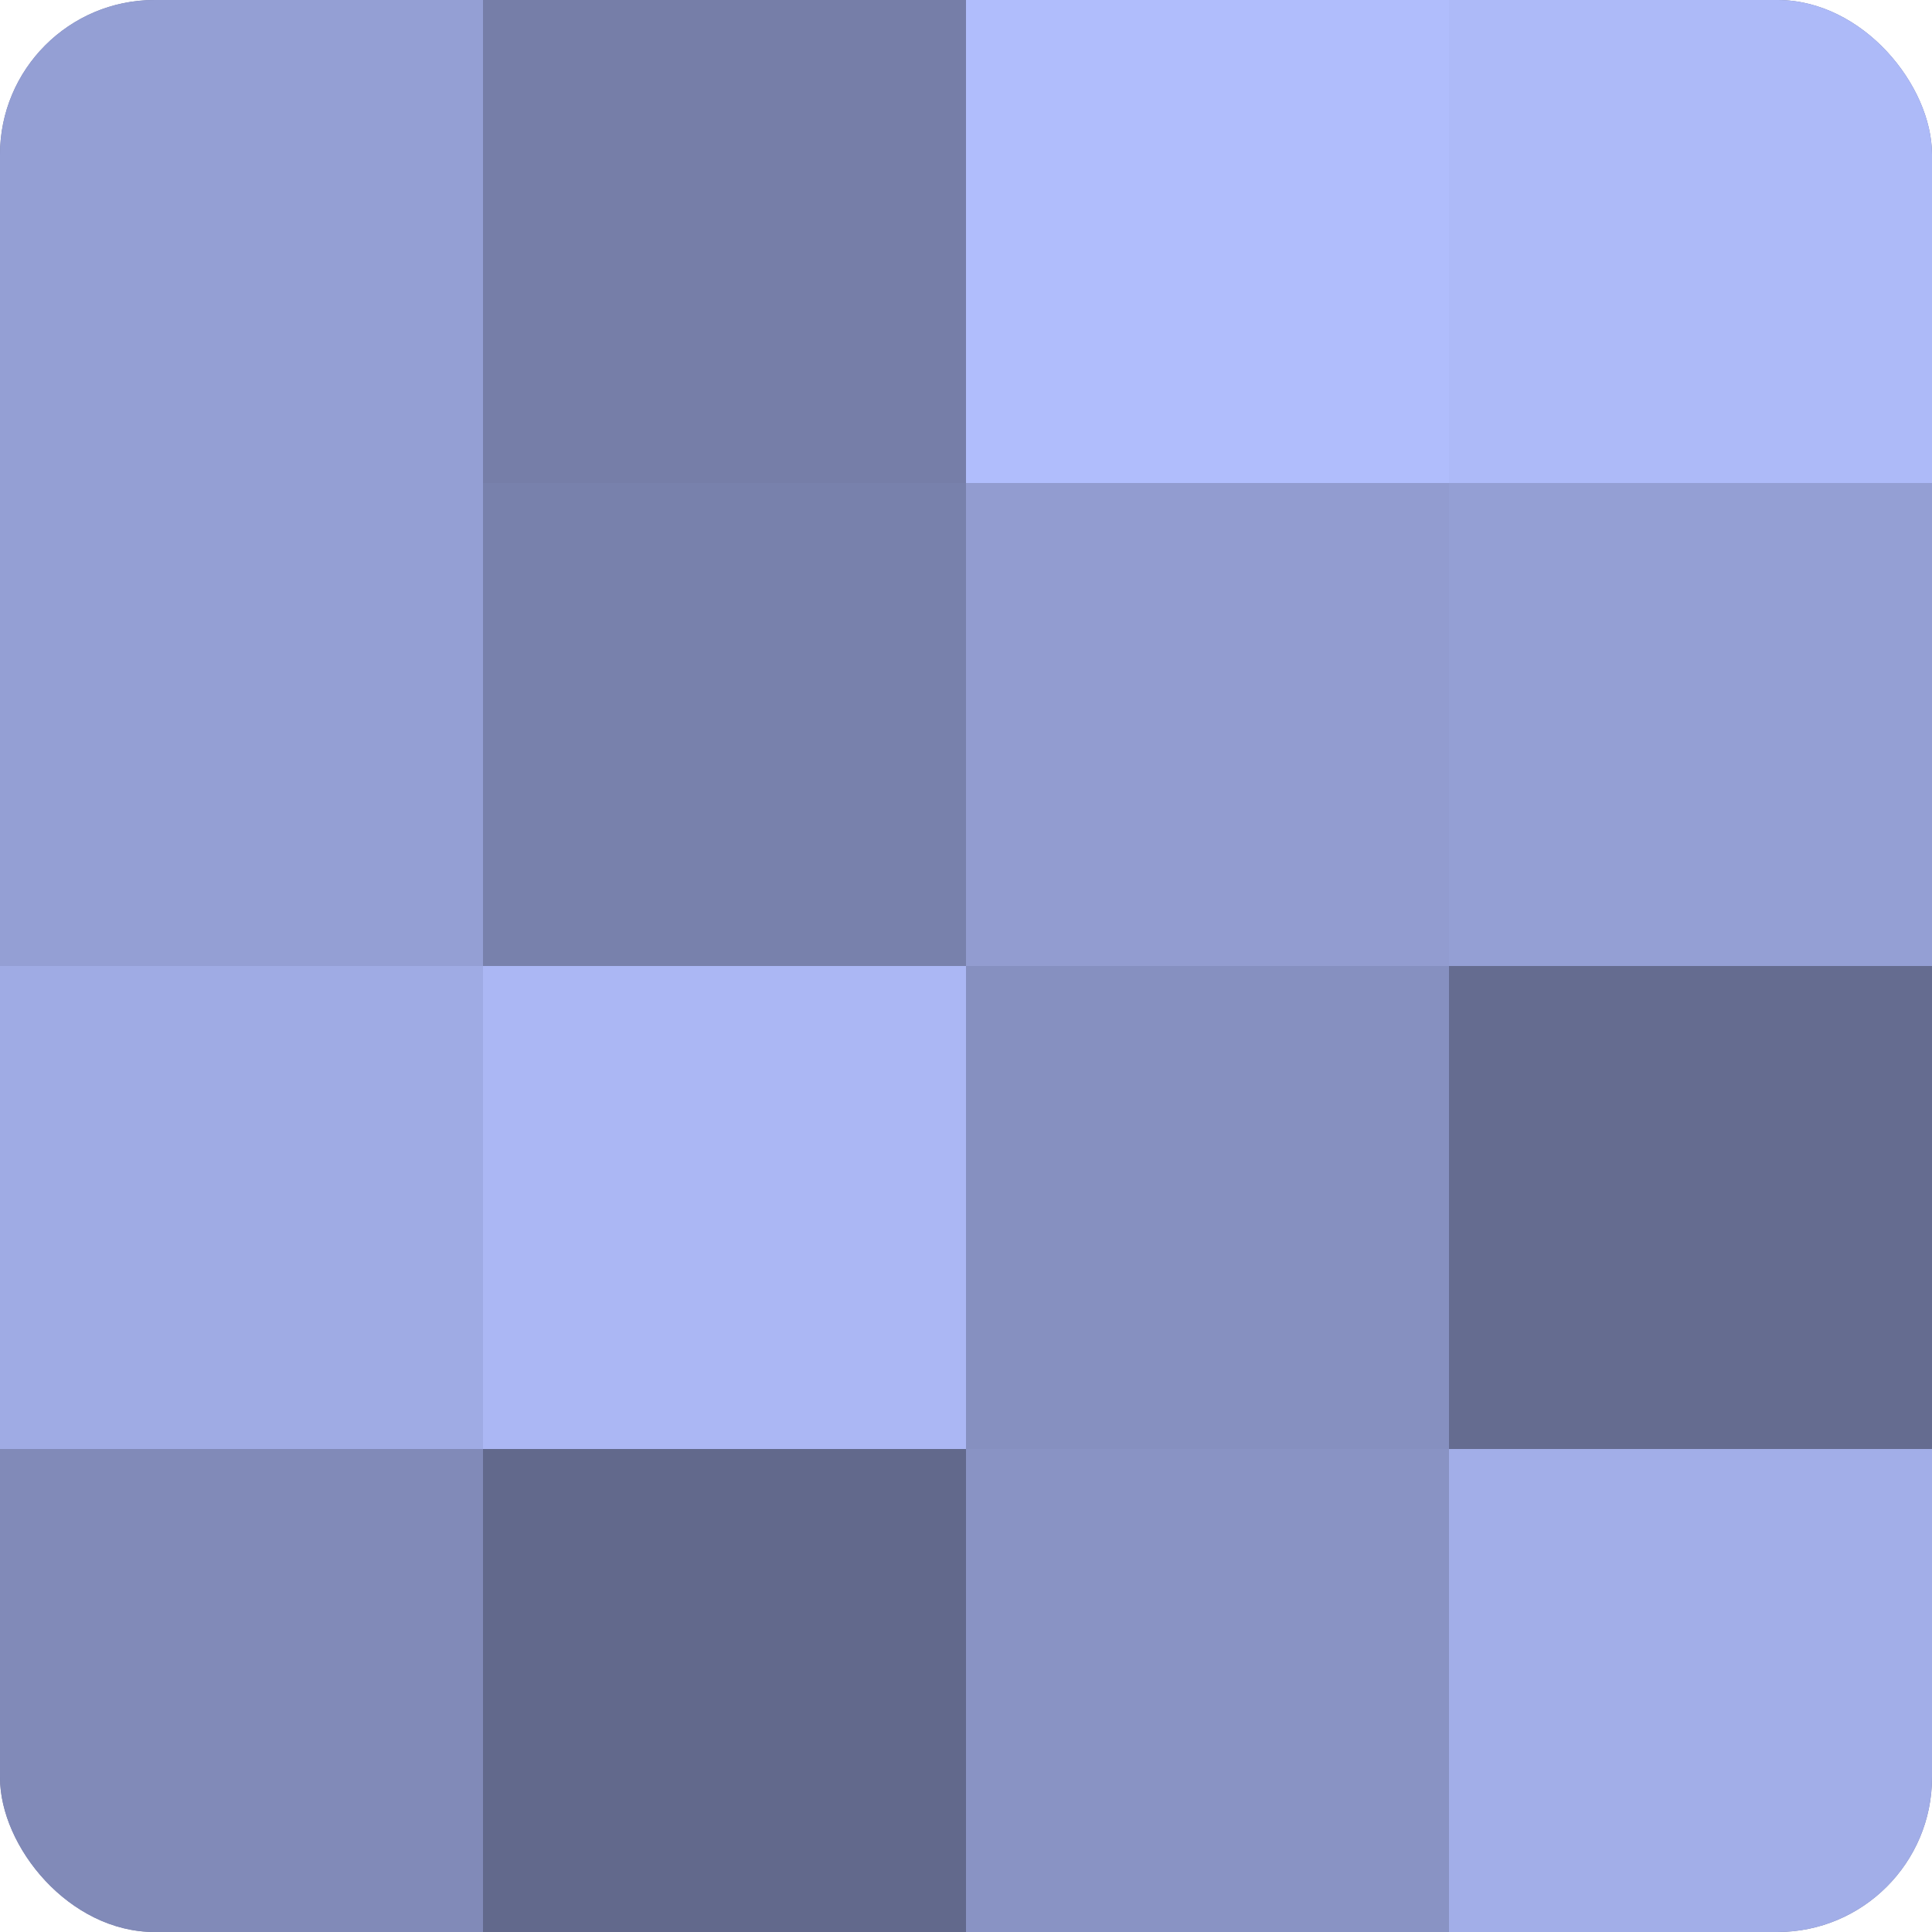 <?xml version="1.0" encoding="UTF-8"?>
<svg xmlns="http://www.w3.org/2000/svg" width="60" height="60" viewBox="0 0 100 100" preserveAspectRatio="xMidYMid meet"><defs><clipPath id="c" width="100" height="100"><rect width="100" height="100" rx="8" ry="8"/></clipPath></defs><g clip-path="url(#c)"><rect width="100" height="100" fill="#7078a0"/><rect width="25" height="25" fill="#949fd4"/><rect y="25" width="25" height="25" fill="#949fd4"/><rect y="50" width="25" height="25" fill="#9fabe4"/><rect y="75" width="25" height="25" fill="#818ab8"/><rect x="25" width="25" height="25" fill="#767ea8"/><rect x="25" y="25" width="25" height="25" fill="#7881ac"/><rect x="25" y="50" width="25" height="25" fill="#abb7f4"/><rect x="25" y="75" width="25" height="25" fill="#62698c"/><rect x="50" width="25" height="25" fill="#b0bdfc"/><rect x="50" y="25" width="25" height="25" fill="#929cd0"/><rect x="50" y="50" width="25" height="25" fill="#8690c0"/><rect x="50" y="75" width="25" height="25" fill="#8993c4"/><rect x="75" width="25" height="25" fill="#adbaf8"/><rect x="75" y="25" width="25" height="25" fill="#949fd4"/><rect x="75" y="50" width="25" height="25" fill="#656c90"/><rect x="75" y="75" width="25" height="25" fill="#a2aee8"/></g></svg>
